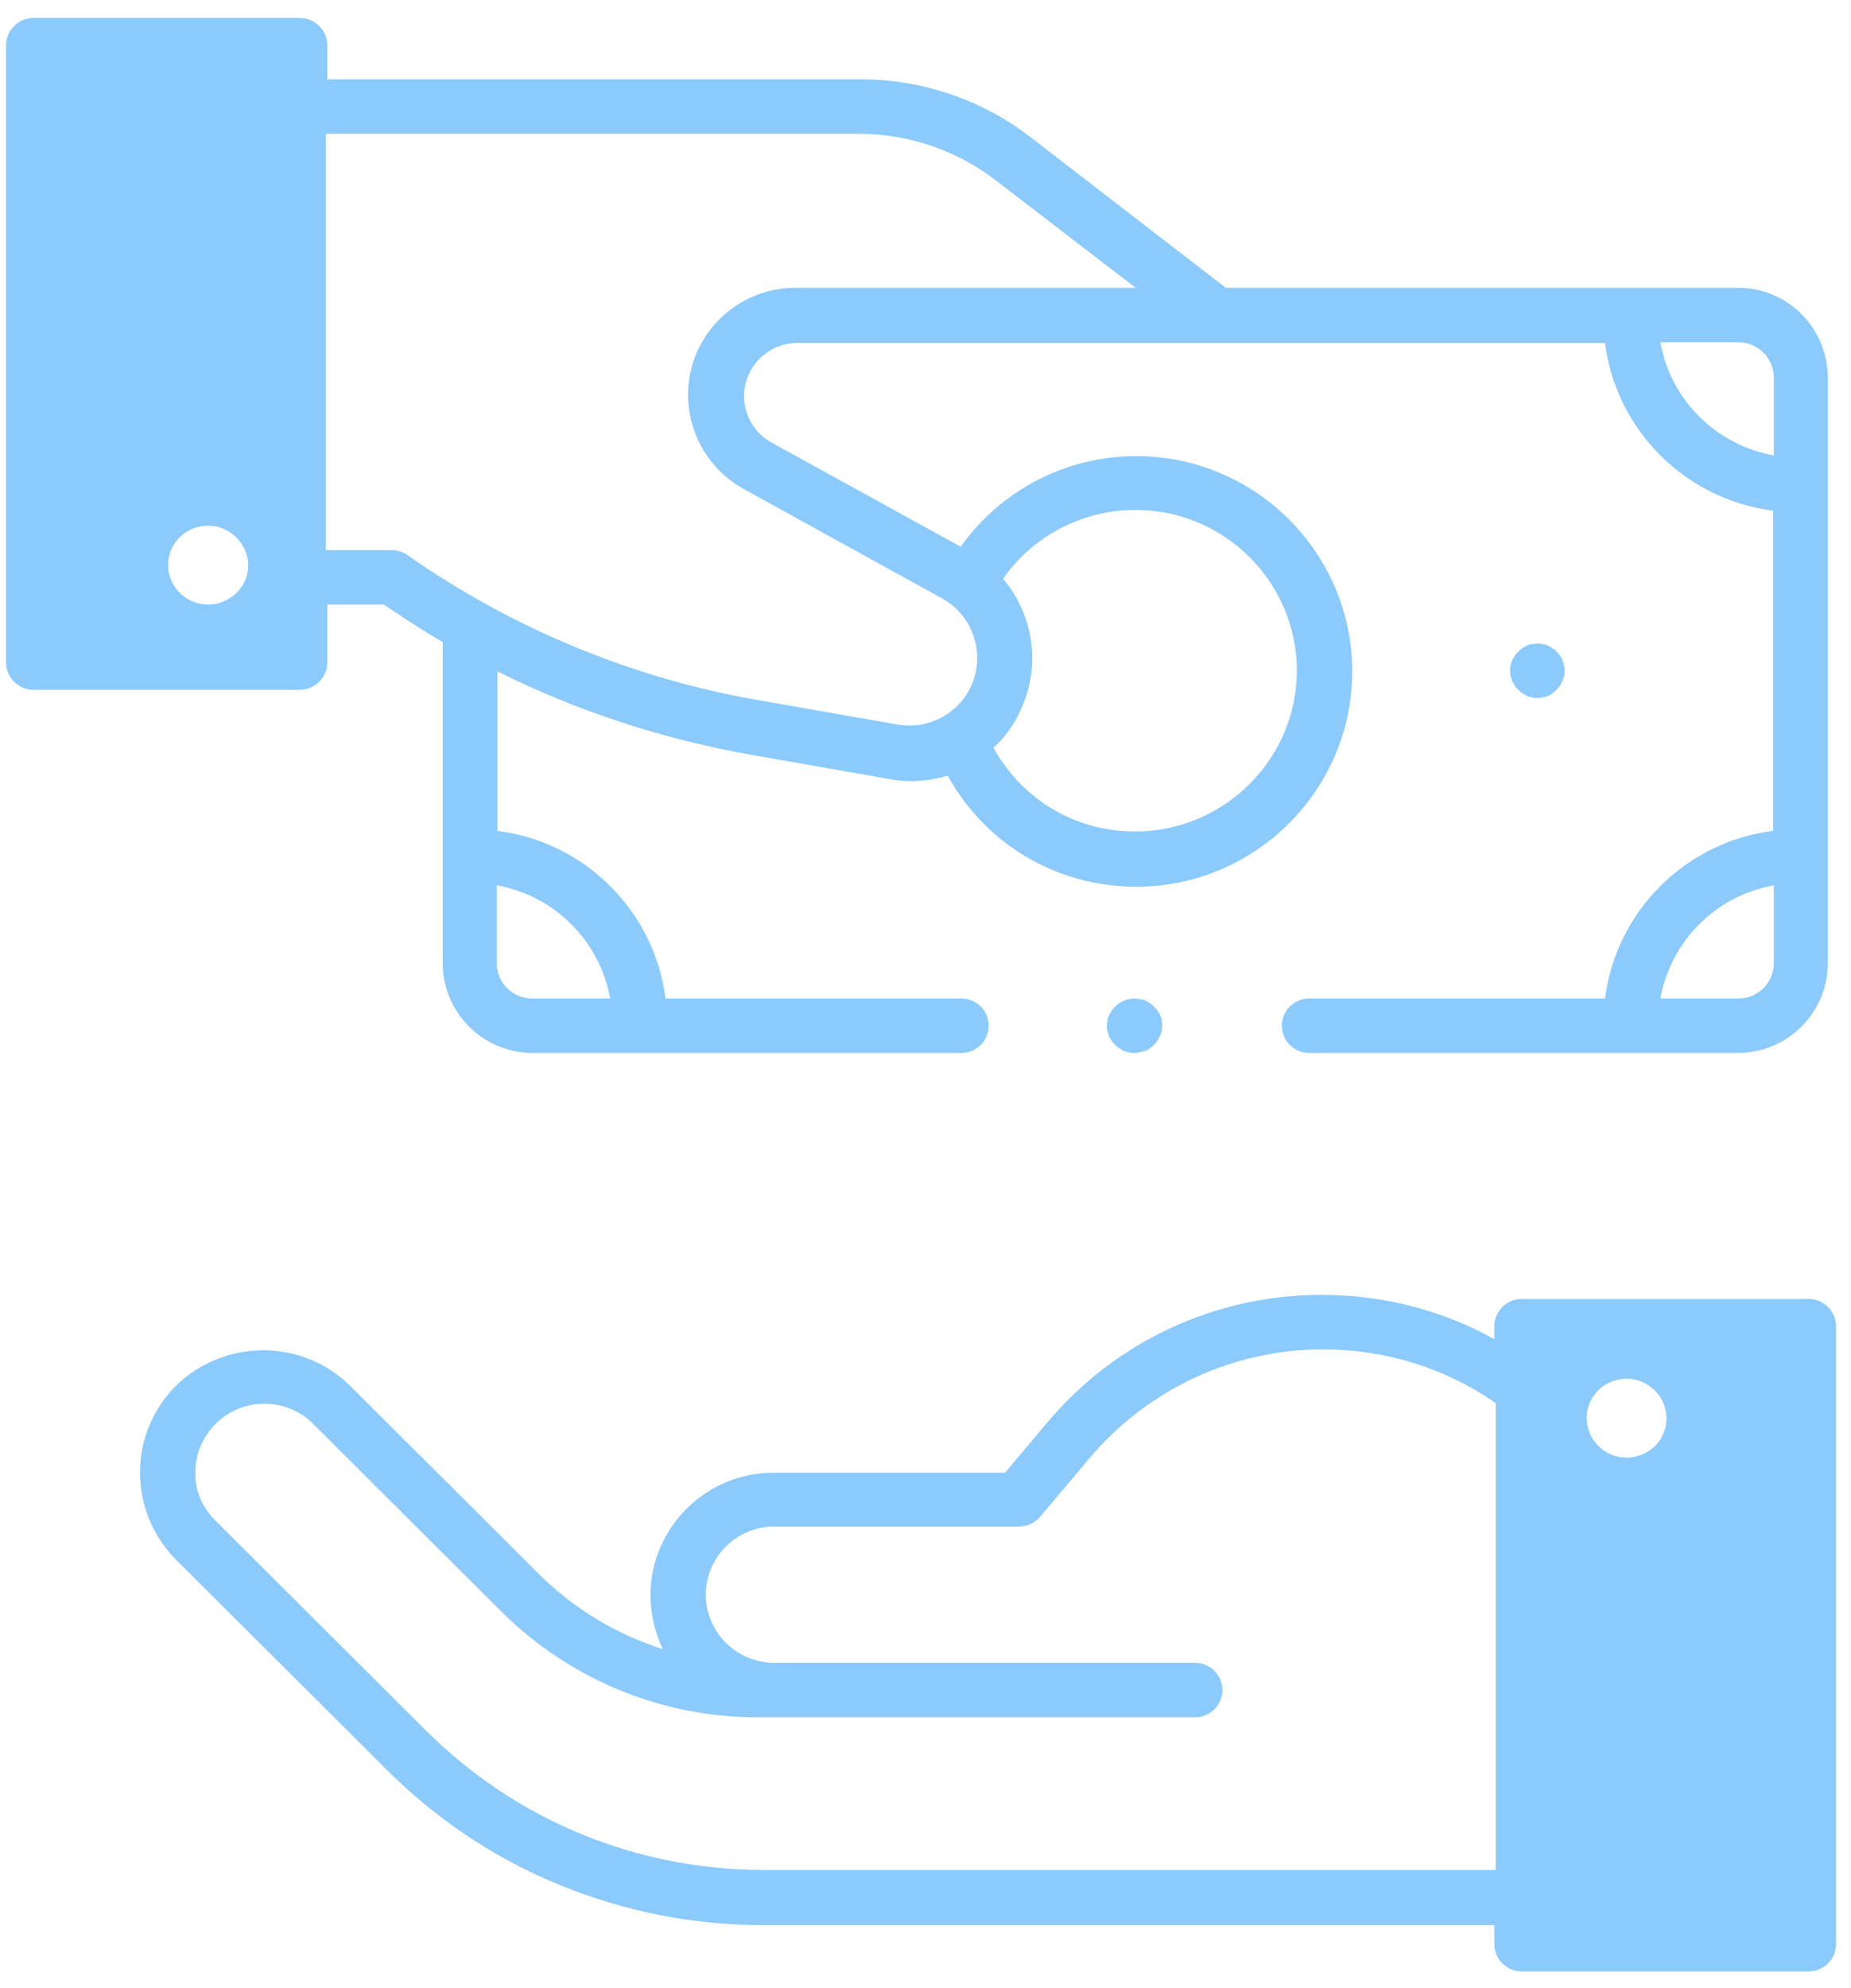<svg width="95" height="102" viewBox="0 0 95 102" fill="none" xmlns="http://www.w3.org/2000/svg">
<path d="M59.546 52.099C59.511 52.029 59.476 51.925 59.406 51.855C59.371 51.785 59.3 51.715 59.23 51.645C59.16 51.575 59.09 51.505 59.02 51.47C58.95 51.435 58.88 51.365 58.775 51.33C58.704 51.295 58.599 51.261 58.494 51.261C58.038 51.156 57.547 51.33 57.231 51.645C57.161 51.715 57.091 51.785 57.056 51.855C57.021 51.925 56.951 52.029 56.916 52.099C56.881 52.169 56.846 52.274 56.846 52.344C56.81 52.449 56.81 52.519 56.81 52.624C56.81 52.729 56.81 52.799 56.846 52.903C56.881 53.008 56.881 53.078 56.916 53.148C56.951 53.218 56.986 53.323 57.056 53.393C57.091 53.463 57.161 53.533 57.231 53.603C57.301 53.672 57.372 53.742 57.442 53.777C57.512 53.812 57.582 53.882 57.687 53.917C57.757 53.952 57.863 53.987 57.933 53.987C58.038 54.022 58.108 54.022 58.213 54.022C58.319 54.022 58.389 54.022 58.494 53.987C58.599 53.952 58.669 53.952 58.775 53.917C58.845 53.882 58.95 53.847 59.02 53.777C59.09 53.742 59.16 53.672 59.23 53.603C59.476 53.358 59.651 52.973 59.651 52.624C59.651 52.519 59.651 52.449 59.616 52.344C59.616 52.239 59.581 52.169 59.546 52.099Z" fill="#8CCAFB"/>
<path d="M77.747 35.181C77.782 35.251 77.853 35.32 77.923 35.39C77.993 35.46 78.063 35.53 78.133 35.565C78.203 35.6 78.309 35.67 78.379 35.705C78.449 35.74 78.554 35.775 78.624 35.775C78.729 35.81 78.8 35.81 78.905 35.81C79.01 35.81 79.08 35.81 79.185 35.775C79.29 35.775 79.361 35.74 79.431 35.705C79.501 35.67 79.606 35.635 79.676 35.565C79.746 35.53 79.817 35.46 79.887 35.39C80.132 35.146 80.308 34.761 80.308 34.411C80.308 34.307 80.308 34.237 80.272 34.132C80.237 34.027 80.237 33.957 80.202 33.887C80.167 33.817 80.132 33.712 80.062 33.642C80.027 33.572 79.957 33.503 79.887 33.433C79.817 33.363 79.746 33.293 79.676 33.258C79.606 33.223 79.536 33.153 79.431 33.118C79.361 33.083 79.255 33.048 79.185 33.048C79.01 33.013 78.835 33.013 78.624 33.048C78.519 33.048 78.449 33.083 78.379 33.118C78.309 33.153 78.203 33.188 78.133 33.258C78.063 33.293 77.993 33.363 77.923 33.433C77.853 33.503 77.782 33.572 77.747 33.642C77.712 33.712 77.642 33.782 77.607 33.887C77.572 33.957 77.537 34.062 77.537 34.132C77.502 34.237 77.502 34.307 77.502 34.411C77.502 34.516 77.502 34.586 77.537 34.691C77.572 34.796 77.572 34.866 77.607 34.936C77.642 35.006 77.712 35.111 77.747 35.181Z" fill="#8CCAFB"/>
<path d="M92.828 66.641H78.099C77.327 66.641 76.696 67.271 76.696 68.04V68.704C73.995 67.201 70.944 66.432 67.823 66.432C62.387 66.432 57.267 68.809 53.76 72.969L51.586 75.555H39.697C36.225 75.555 33.384 78.387 33.384 81.847C33.384 82.826 33.63 83.77 34.015 84.609C31.631 83.84 29.456 82.547 27.633 80.729L17.988 71.116C15.533 68.669 11.535 68.669 9.045 71.081C7.853 72.269 7.187 73.842 7.187 75.555C7.187 77.233 7.853 78.841 9.045 80.03L19.847 90.796C22.407 93.348 25.388 95.341 28.72 96.704C32.051 98.067 35.558 98.766 39.171 98.766H76.696V99.745C76.696 100.514 77.327 101.144 78.099 101.144H92.828C93.6 101.144 94.231 100.514 94.231 99.745V68.04C94.231 67.271 93.6 66.641 92.828 66.641ZM76.731 95.935H39.206C32.648 95.935 26.475 93.383 21.846 88.769L11.044 78.002C10.378 77.338 9.992 76.464 10.027 75.52C10.027 74.576 10.413 73.703 11.079 73.038C12.447 71.675 14.692 71.675 16.059 73.038L25.704 82.651C29.211 86.147 33.91 88.105 38.89 88.105H39.732H49.621H61.335C62.106 88.105 62.738 87.475 62.738 86.706C62.738 85.937 62.106 85.308 61.335 85.308H49.621H39.732C37.803 85.308 36.225 83.735 36.225 81.812C36.225 79.89 37.803 78.317 39.732 78.317H52.287C52.708 78.317 53.093 78.142 53.374 77.828L55.969 74.751C58.95 71.256 63.299 69.228 67.893 69.228C71.085 69.228 74.171 70.172 76.766 71.99V95.935H76.731ZM84.516 74.507C83.534 75.066 82.307 74.751 81.711 73.772C81.15 72.794 81.465 71.57 82.447 71.011C83.429 70.452 84.657 70.766 85.253 71.745C85.814 72.724 85.498 73.947 84.516 74.507Z" fill="#8CCAFB"/>
<path d="M89.216 14.766H62.913L52.848 7.006C50.393 5.118 47.307 4.069 44.185 4.069H16.796V2.321C16.796 1.552 16.164 0.923 15.393 0.923H1.715C0.944 0.923 0.312 1.552 0.312 2.321V33.992C0.312 34.761 0.944 35.39 1.715 35.39H15.393C16.164 35.39 16.796 34.761 16.796 33.992V31.021H19.706C20.688 31.685 21.705 32.349 22.722 32.943V49.408C22.722 51.96 24.792 54.022 27.352 54.022H49.341C50.112 54.022 50.743 53.393 50.743 52.624C50.743 51.855 50.112 51.226 49.341 51.226H34.155C33.594 46.751 30.017 43.186 25.528 42.626V34.446C29.596 36.474 33.98 37.907 38.469 38.711L45.658 39.97C46.009 40.039 46.395 40.074 46.745 40.074C47.377 40.074 48.043 39.97 48.639 39.795C50.568 43.29 54.215 45.493 58.319 45.493C64.421 45.493 69.401 40.529 69.401 34.446C69.401 28.364 64.421 23.4 58.319 23.4C54.706 23.4 51.375 25.148 49.306 28.049L39.591 22.701C38.714 22.212 38.188 21.303 38.188 20.324C38.188 18.821 39.416 17.597 40.924 17.597H58.249H62.422H82.377C82.938 22.072 86.515 25.637 91.004 26.197V42.626C86.515 43.186 82.938 46.751 82.377 51.226H67.192C66.42 51.226 65.789 51.855 65.789 52.624C65.789 53.393 66.42 54.022 67.192 54.022H89.18C91.741 54.022 93.81 51.96 93.81 49.408V19.38C93.81 16.828 91.741 14.766 89.216 14.766ZM11.71 30.741C10.728 31.3 9.501 30.986 8.905 30.007C8.344 29.028 8.659 27.805 9.641 27.245C10.623 26.686 11.851 27.001 12.447 27.98C13.043 28.958 12.692 30.182 11.71 30.741ZM51.48 29.692C53.023 27.49 55.548 26.162 58.284 26.162C62.843 26.162 66.56 29.867 66.56 34.411C66.56 38.956 62.808 42.661 58.249 42.661C55.162 42.661 52.427 40.983 50.989 38.362C51.69 37.732 52.217 36.928 52.567 35.984C53.409 33.782 52.918 31.405 51.48 29.692ZM31.315 51.226H27.317C26.3 51.226 25.493 50.422 25.493 49.408V45.423C28.474 45.947 30.789 48.289 31.315 51.226ZM58.249 14.766H40.819C37.767 14.766 35.313 17.248 35.313 20.254C35.313 22.247 36.4 24.099 38.153 25.078L48.359 30.706C49.867 31.545 50.533 33.363 49.937 34.971C49.341 36.544 47.727 37.453 46.079 37.173L38.89 35.915C32.437 34.796 26.229 32.209 20.899 28.469C20.653 28.294 20.373 28.224 20.092 28.224H16.725V6.866H44.115C46.605 6.866 49.095 7.705 51.094 9.243L58.284 14.766H58.249ZM91.039 49.408C91.039 50.422 90.233 51.226 89.216 51.226H85.218C85.744 48.289 88.058 45.947 91.039 45.423V49.408ZM91.039 23.365C88.093 22.841 85.744 20.534 85.218 17.562H89.216C90.233 17.562 91.039 18.366 91.039 19.38V23.365Z" fill="#8CCAFB"/>
</svg>
